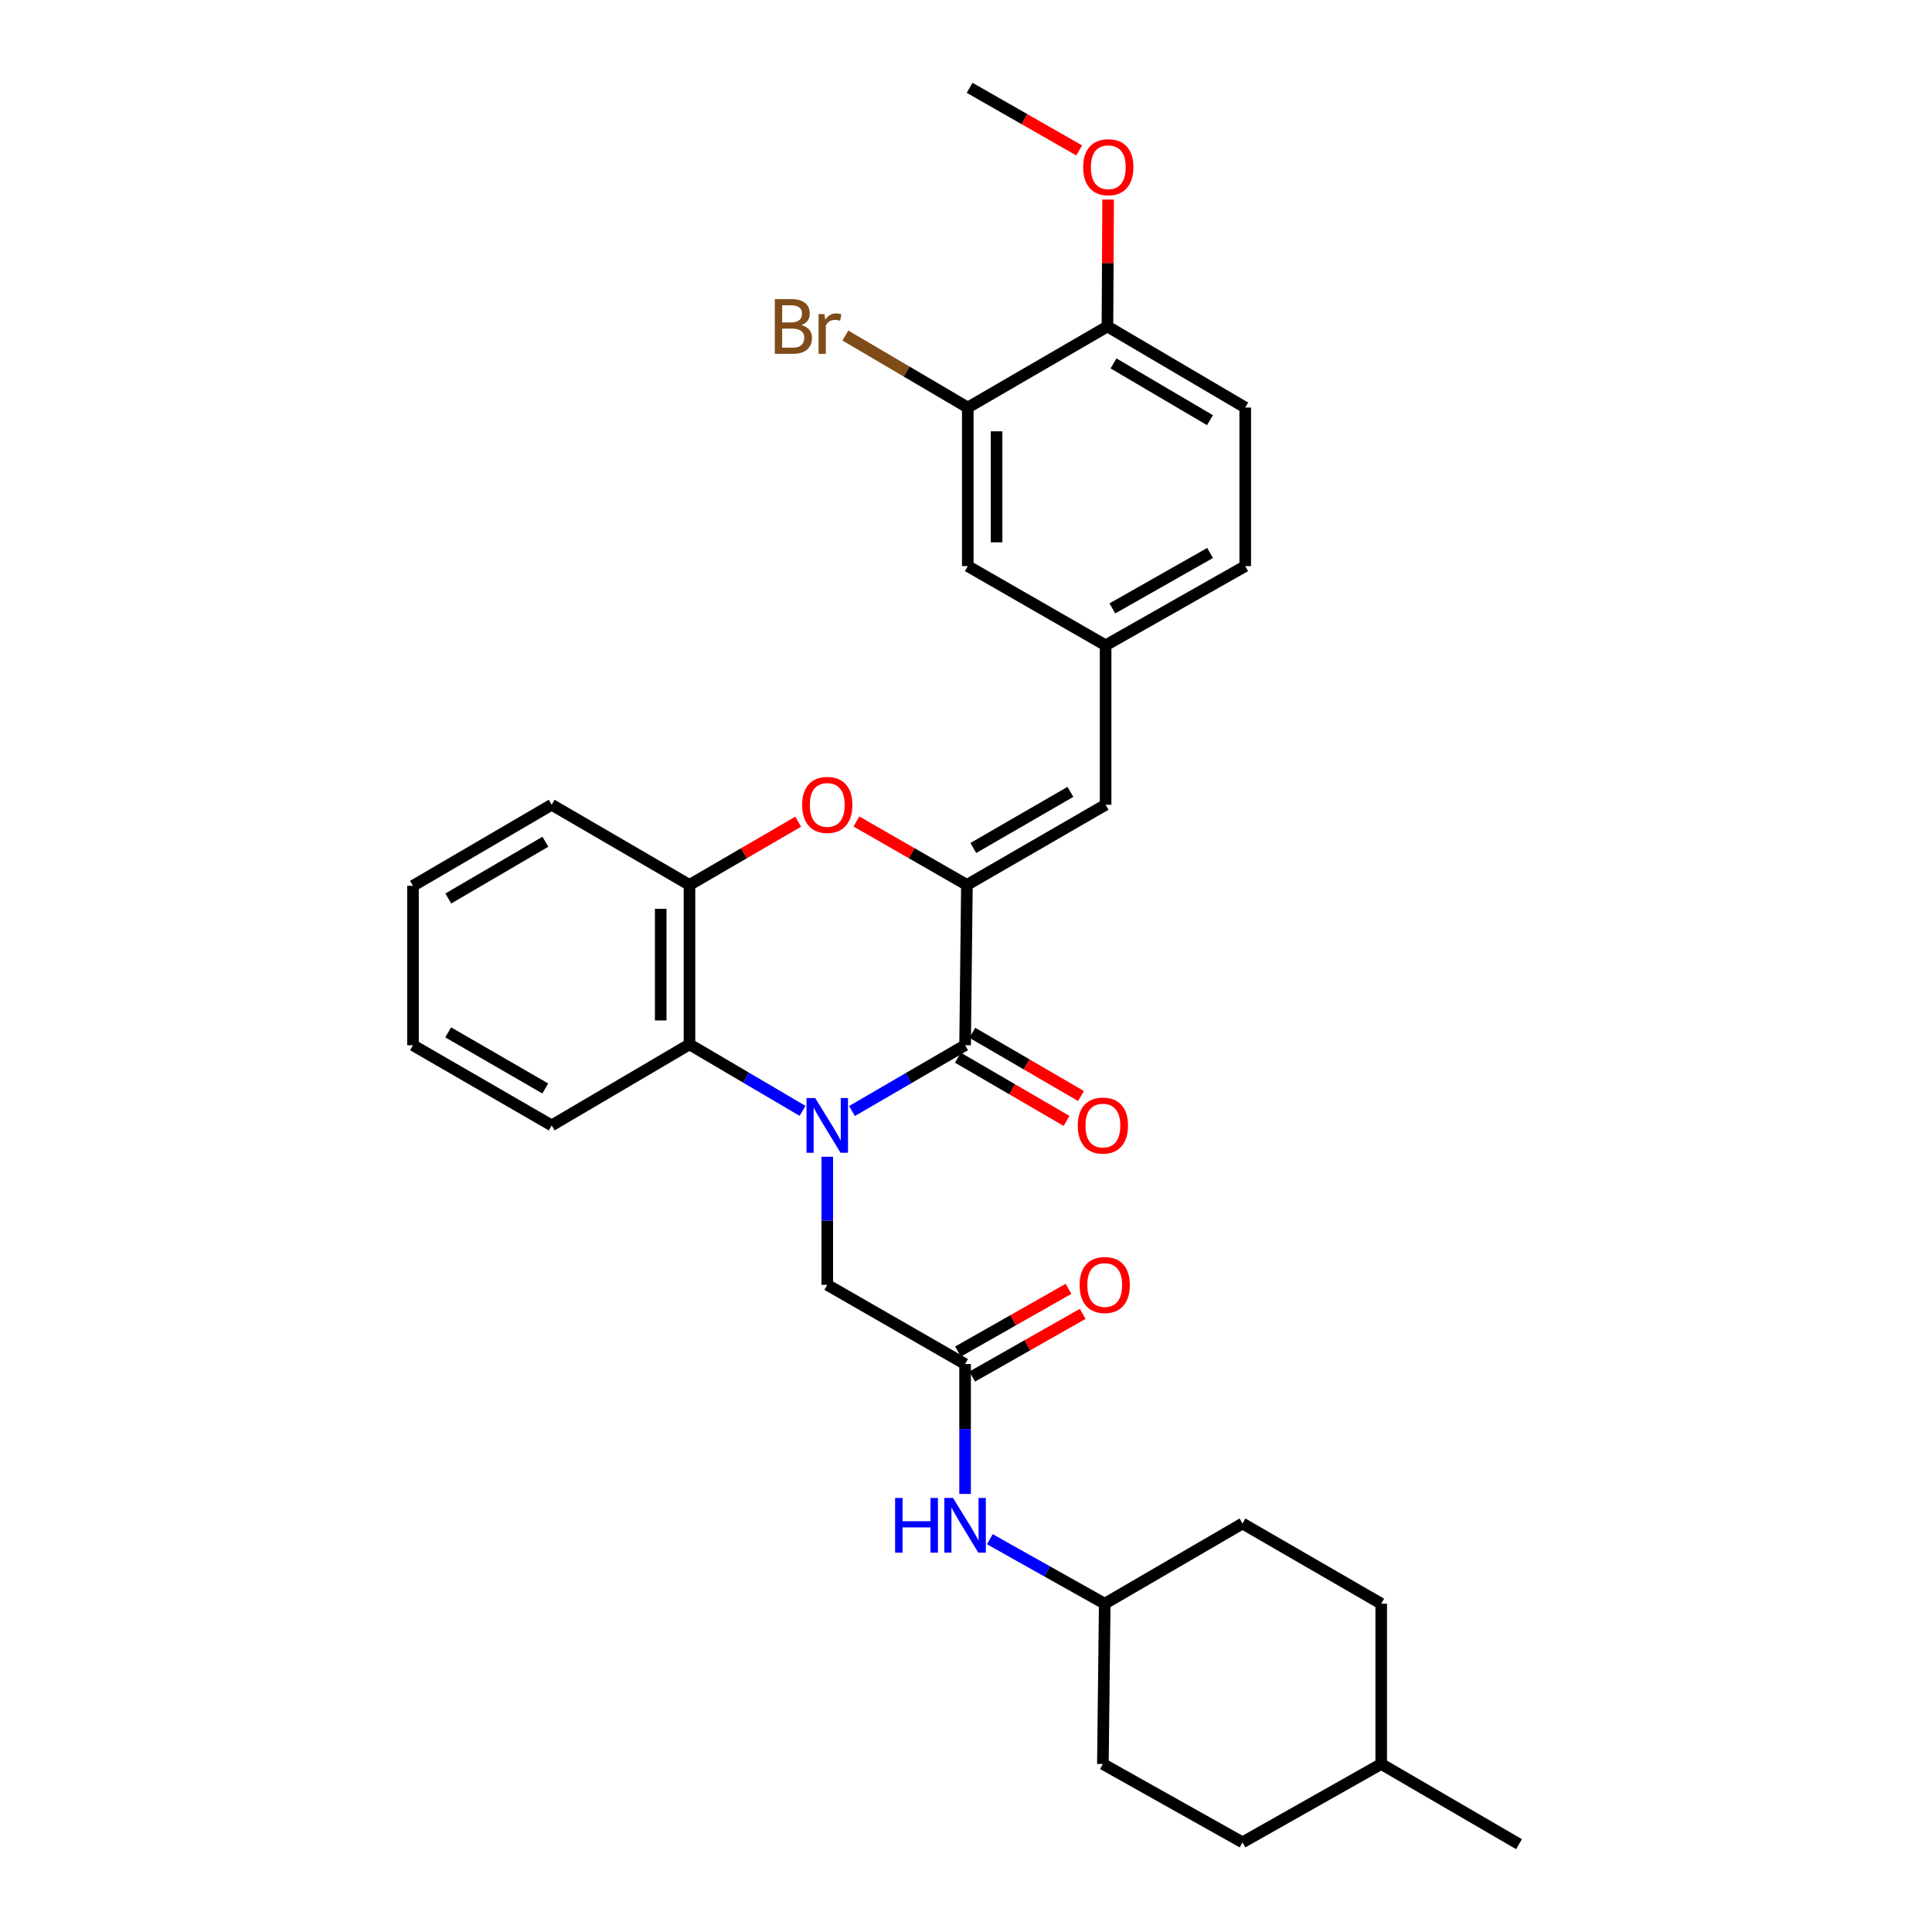 <?xml version='1.0' encoding='iso-8859-1'?>
<svg version='1.1' baseProfile='full'
              xmlns='http://www.w3.org/2000/svg'
                      xmlns:rdkit='http://www.rdkit.org/xml'
                      xmlns:xlink='http://www.w3.org/1999/xlink'
                  xml:space='preserve'
width='1000px' height='1000px' viewBox='0 0 1000 1000'>
<!-- END OF HEADER -->
<rect style='opacity:1.0;fill:#FFFFFF;stroke:none' width='1000' height='1000' x='0' y='0'> </rect>
<path class='bond-0' d='M 440.998,575.063 L 470.263,558.037' style='fill:none;fill-rule:evenodd;stroke:#0000FF;stroke-width:6px;stroke-linecap:butt;stroke-linejoin:miter;stroke-opacity:1' />
<path class='bond-0' d='M 470.263,558.037 L 499.528,541.012' style='fill:none;fill-rule:evenodd;stroke:#000000;stroke-width:6px;stroke-linecap:butt;stroke-linejoin:miter;stroke-opacity:1' />
<path class='bond-3' d='M 415.386,574.976 L 386.131,557.767' style='fill:none;fill-rule:evenodd;stroke:#0000FF;stroke-width:6px;stroke-linecap:butt;stroke-linejoin:miter;stroke-opacity:1' />
<path class='bond-3' d='M 386.131,557.767 L 356.877,540.557' style='fill:none;fill-rule:evenodd;stroke:#000000;stroke-width:6px;stroke-linecap:butt;stroke-linejoin:miter;stroke-opacity:1' />
<path class='bond-6' d='M 428.194,598.734 L 428.194,631.883' style='fill:none;fill-rule:evenodd;stroke:#0000FF;stroke-width:6px;stroke-linecap:butt;stroke-linejoin:miter;stroke-opacity:1' />
<path class='bond-6' d='M 428.194,631.883 L 428.194,665.031' style='fill:none;fill-rule:evenodd;stroke:#000000;stroke-width:6px;stroke-linecap:butt;stroke-linejoin:miter;stroke-opacity:1' />
<path class='bond-1' d='M 499.528,541.012 L 500.472,458.037' style='fill:none;fill-rule:evenodd;stroke:#000000;stroke-width:6px;stroke-linecap:butt;stroke-linejoin:miter;stroke-opacity:1' />
<path class='bond-9' d='M 495.784,547.448 L 523.915,563.816' style='fill:none;fill-rule:evenodd;stroke:#000000;stroke-width:6px;stroke-linecap:butt;stroke-linejoin:miter;stroke-opacity:1' />
<path class='bond-9' d='M 523.915,563.816 L 552.046,580.183' style='fill:none;fill-rule:evenodd;stroke:#FF0000;stroke-width:6px;stroke-linecap:butt;stroke-linejoin:miter;stroke-opacity:1' />
<path class='bond-9' d='M 503.273,534.576 L 531.404,550.943' style='fill:none;fill-rule:evenodd;stroke:#000000;stroke-width:6px;stroke-linecap:butt;stroke-linejoin:miter;stroke-opacity:1' />
<path class='bond-9' d='M 531.404,550.943 L 559.536,567.311' style='fill:none;fill-rule:evenodd;stroke:#FF0000;stroke-width:6px;stroke-linecap:butt;stroke-linejoin:miter;stroke-opacity:1' />
<path class='bond-5' d='M 500.472,458.037 L 572.261,416.537' style='fill:none;fill-rule:evenodd;stroke:#000000;stroke-width:6px;stroke-linecap:butt;stroke-linejoin:miter;stroke-opacity:1' />
<path class='bond-5' d='M 503.787,438.919 L 554.039,409.869' style='fill:none;fill-rule:evenodd;stroke:#000000;stroke-width:6px;stroke-linecap:butt;stroke-linejoin:miter;stroke-opacity:1' />
<path class='bond-31' d='M 500.472,458.037 L 471.875,441.617' style='fill:none;fill-rule:evenodd;stroke:#000000;stroke-width:6px;stroke-linecap:butt;stroke-linejoin:miter;stroke-opacity:1' />
<path class='bond-31' d='M 471.875,441.617 L 443.278,425.198' style='fill:none;fill-rule:evenodd;stroke:#FF0000;stroke-width:6px;stroke-linecap:butt;stroke-linejoin:miter;stroke-opacity:1' />
<path class='bond-2' d='M 413.132,425.302 L 385.004,441.67' style='fill:none;fill-rule:evenodd;stroke:#FF0000;stroke-width:6px;stroke-linecap:butt;stroke-linejoin:miter;stroke-opacity:1' />
<path class='bond-2' d='M 385.004,441.67 L 356.877,458.037' style='fill:none;fill-rule:evenodd;stroke:#000000;stroke-width:6px;stroke-linecap:butt;stroke-linejoin:miter;stroke-opacity:1' />
<path class='bond-4' d='M 356.877,540.557 L 356.877,458.037' style='fill:none;fill-rule:evenodd;stroke:#000000;stroke-width:6px;stroke-linecap:butt;stroke-linejoin:miter;stroke-opacity:1' />
<path class='bond-4' d='M 341.985,528.179 L 341.985,470.415' style='fill:none;fill-rule:evenodd;stroke:#000000;stroke-width:6px;stroke-linecap:butt;stroke-linejoin:miter;stroke-opacity:1' />
<path class='bond-24' d='M 356.877,540.557 L 285.543,582.512' style='fill:none;fill-rule:evenodd;stroke:#000000;stroke-width:6px;stroke-linecap:butt;stroke-linejoin:miter;stroke-opacity:1' />
<path class='bond-26' d='M 356.877,458.037 L 285.543,416.537' style='fill:none;fill-rule:evenodd;stroke:#000000;stroke-width:6px;stroke-linecap:butt;stroke-linejoin:miter;stroke-opacity:1' />
<path class='bond-11' d='M 572.261,416.537 L 572.261,334.017' style='fill:none;fill-rule:evenodd;stroke:#000000;stroke-width:6px;stroke-linecap:butt;stroke-linejoin:miter;stroke-opacity:1' />
<path class='bond-7' d='M 428.194,665.031 L 499.528,706.035' style='fill:none;fill-rule:evenodd;stroke:#000000;stroke-width:6px;stroke-linecap:butt;stroke-linejoin:miter;stroke-opacity:1' />
<path class='bond-10' d='M 499.528,706.035 L 499.528,739.647' style='fill:none;fill-rule:evenodd;stroke:#000000;stroke-width:6px;stroke-linecap:butt;stroke-linejoin:miter;stroke-opacity:1' />
<path class='bond-10' d='M 499.528,739.647 L 499.528,773.259' style='fill:none;fill-rule:evenodd;stroke:#0000FF;stroke-width:6px;stroke-linecap:butt;stroke-linejoin:miter;stroke-opacity:1' />
<path class='bond-14' d='M 503.203,712.511 L 531.802,696.286' style='fill:none;fill-rule:evenodd;stroke:#000000;stroke-width:6px;stroke-linecap:butt;stroke-linejoin:miter;stroke-opacity:1' />
<path class='bond-14' d='M 531.802,696.286 L 560.402,680.061' style='fill:none;fill-rule:evenodd;stroke:#FF0000;stroke-width:6px;stroke-linecap:butt;stroke-linejoin:miter;stroke-opacity:1' />
<path class='bond-14' d='M 495.854,699.558 L 524.454,683.333' style='fill:none;fill-rule:evenodd;stroke:#000000;stroke-width:6px;stroke-linecap:butt;stroke-linejoin:miter;stroke-opacity:1' />
<path class='bond-14' d='M 524.454,683.333 L 553.054,667.108' style='fill:none;fill-rule:evenodd;stroke:#FF0000;stroke-width:6px;stroke-linecap:butt;stroke-linejoin:miter;stroke-opacity:1' />
<path class='bond-8' d='M 500.927,210.941 L 500.927,293.014' style='fill:none;fill-rule:evenodd;stroke:#000000;stroke-width:6px;stroke-linecap:butt;stroke-linejoin:miter;stroke-opacity:1' />
<path class='bond-8' d='M 515.819,223.252 L 515.819,280.703' style='fill:none;fill-rule:evenodd;stroke:#000000;stroke-width:6px;stroke-linecap:butt;stroke-linejoin:miter;stroke-opacity:1' />
<path class='bond-16' d='M 500.927,210.941 L 469.24,192.303' style='fill:none;fill-rule:evenodd;stroke:#000000;stroke-width:6px;stroke-linecap:butt;stroke-linejoin:miter;stroke-opacity:1' />
<path class='bond-16' d='M 469.24,192.303 L 437.554,173.665' style='fill:none;fill-rule:evenodd;stroke:#7F4C19;stroke-width:6px;stroke-linecap:butt;stroke-linejoin:miter;stroke-opacity:1' />
<path class='bond-34' d='M 500.927,210.941 L 573.212,168.978' style='fill:none;fill-rule:evenodd;stroke:#000000;stroke-width:6px;stroke-linecap:butt;stroke-linejoin:miter;stroke-opacity:1' />
<path class='bond-17' d='M 512.34,796.697 L 542.073,813.384' style='fill:none;fill-rule:evenodd;stroke:#0000FF;stroke-width:6px;stroke-linecap:butt;stroke-linejoin:miter;stroke-opacity:1' />
<path class='bond-17' d='M 542.073,813.384 L 571.806,830.071' style='fill:none;fill-rule:evenodd;stroke:#000000;stroke-width:6px;stroke-linecap:butt;stroke-linejoin:miter;stroke-opacity:1' />
<path class='bond-12' d='M 572.261,334.017 L 500.927,293.014' style='fill:none;fill-rule:evenodd;stroke:#000000;stroke-width:6px;stroke-linecap:butt;stroke-linejoin:miter;stroke-opacity:1' />
<path class='bond-18' d='M 572.261,334.017 L 644.53,293.014' style='fill:none;fill-rule:evenodd;stroke:#000000;stroke-width:6px;stroke-linecap:butt;stroke-linejoin:miter;stroke-opacity:1' />
<path class='bond-18' d='M 575.752,314.914 L 626.34,286.212' style='fill:none;fill-rule:evenodd;stroke:#000000;stroke-width:6px;stroke-linecap:butt;stroke-linejoin:miter;stroke-opacity:1' />
<path class='bond-13' d='M 573.212,168.978 L 644.53,210.941' style='fill:none;fill-rule:evenodd;stroke:#000000;stroke-width:6px;stroke-linecap:butt;stroke-linejoin:miter;stroke-opacity:1' />
<path class='bond-13' d='M 576.357,188.107 L 626.28,217.482' style='fill:none;fill-rule:evenodd;stroke:#000000;stroke-width:6px;stroke-linecap:butt;stroke-linejoin:miter;stroke-opacity:1' />
<path class='bond-19' d='M 573.212,168.978 L 573.387,136.133' style='fill:none;fill-rule:evenodd;stroke:#000000;stroke-width:6px;stroke-linecap:butt;stroke-linejoin:miter;stroke-opacity:1' />
<path class='bond-19' d='M 573.387,136.133 L 573.561,103.289' style='fill:none;fill-rule:evenodd;stroke:#FF0000;stroke-width:6px;stroke-linecap:butt;stroke-linejoin:miter;stroke-opacity:1' />
<path class='bond-15' d='M 644.53,210.941 L 644.53,293.014' style='fill:none;fill-rule:evenodd;stroke:#000000;stroke-width:6px;stroke-linecap:butt;stroke-linejoin:miter;stroke-opacity:1' />
<path class='bond-20' d='M 571.806,830.071 L 570.854,913.037' style='fill:none;fill-rule:evenodd;stroke:#000000;stroke-width:6px;stroke-linecap:butt;stroke-linejoin:miter;stroke-opacity:1' />
<path class='bond-21' d='M 571.806,830.071 L 643.123,788.563' style='fill:none;fill-rule:evenodd;stroke:#000000;stroke-width:6px;stroke-linecap:butt;stroke-linejoin:miter;stroke-opacity:1' />
<path class='bond-27' d='M 558.584,77.857 L 530.231,61.656' style='fill:none;fill-rule:evenodd;stroke:#FF0000;stroke-width:6px;stroke-linecap:butt;stroke-linejoin:miter;stroke-opacity:1' />
<path class='bond-27' d='M 530.231,61.656 L 501.878,45.455' style='fill:none;fill-rule:evenodd;stroke:#000000;stroke-width:6px;stroke-linecap:butt;stroke-linejoin:miter;stroke-opacity:1' />
<path class='bond-23' d='M 570.854,913.037 L 643.123,953.594' style='fill:none;fill-rule:evenodd;stroke:#000000;stroke-width:6px;stroke-linecap:butt;stroke-linejoin:miter;stroke-opacity:1' />
<path class='bond-22' d='M 643.123,788.563 L 714.912,830.071' style='fill:none;fill-rule:evenodd;stroke:#000000;stroke-width:6px;stroke-linecap:butt;stroke-linejoin:miter;stroke-opacity:1' />
<path class='bond-25' d='M 714.912,830.071 L 714.912,913.037' style='fill:none;fill-rule:evenodd;stroke:#000000;stroke-width:6px;stroke-linecap:butt;stroke-linejoin:miter;stroke-opacity:1' />
<path class='bond-33' d='M 643.123,953.594 L 714.912,913.037' style='fill:none;fill-rule:evenodd;stroke:#000000;stroke-width:6px;stroke-linecap:butt;stroke-linejoin:miter;stroke-opacity:1' />
<path class='bond-29' d='M 285.543,582.512 L 213.762,541.012' style='fill:none;fill-rule:evenodd;stroke:#000000;stroke-width:6px;stroke-linecap:butt;stroke-linejoin:miter;stroke-opacity:1' />
<path class='bond-29' d='M 282.23,563.394 L 231.983,534.344' style='fill:none;fill-rule:evenodd;stroke:#000000;stroke-width:6px;stroke-linecap:butt;stroke-linejoin:miter;stroke-opacity:1' />
<path class='bond-28' d='M 714.912,913.037 L 786.238,954.545' style='fill:none;fill-rule:evenodd;stroke:#000000;stroke-width:6px;stroke-linecap:butt;stroke-linejoin:miter;stroke-opacity:1' />
<path class='bond-32' d='M 285.543,416.537 L 213.762,458.492' style='fill:none;fill-rule:evenodd;stroke:#000000;stroke-width:6px;stroke-linecap:butt;stroke-linejoin:miter;stroke-opacity:1' />
<path class='bond-32' d='M 282.291,435.687 L 232.044,465.056' style='fill:none;fill-rule:evenodd;stroke:#000000;stroke-width:6px;stroke-linecap:butt;stroke-linejoin:miter;stroke-opacity:1' />
<path class='bond-30' d='M 213.762,541.012 L 213.762,458.492' style='fill:none;fill-rule:evenodd;stroke:#000000;stroke-width:6px;stroke-linecap:butt;stroke-linejoin:miter;stroke-opacity:1' />
<path  class='atom-0' d='M 421.934 568.352
L 431.214 583.352
Q 432.134 584.832, 433.614 587.512
Q 435.094 590.192, 435.174 590.352
L 435.174 568.352
L 438.934 568.352
L 438.934 596.672
L 435.054 596.672
L 425.094 580.272
Q 423.934 578.352, 422.694 576.152
Q 421.494 573.952, 421.134 573.272
L 421.134 596.672
L 417.454 596.672
L 417.454 568.352
L 421.934 568.352
' fill='#0000FF'/>
<path  class='atom-3' d='M 415.194 416.617
Q 415.194 409.817, 418.554 406.017
Q 421.914 402.217, 428.194 402.217
Q 434.474 402.217, 437.834 406.017
Q 441.194 409.817, 441.194 416.617
Q 441.194 423.497, 437.794 427.417
Q 434.394 431.297, 428.194 431.297
Q 421.954 431.297, 418.554 427.417
Q 415.194 423.537, 415.194 416.617
M 428.194 428.097
Q 432.514 428.097, 434.834 425.217
Q 437.194 422.297, 437.194 416.617
Q 437.194 411.057, 434.834 408.257
Q 432.514 405.417, 428.194 405.417
Q 423.874 405.417, 421.514 408.217
Q 419.194 411.017, 419.194 416.617
Q 419.194 422.337, 421.514 425.217
Q 423.874 428.097, 428.194 428.097
' fill='#FF0000'/>
<path  class='atom-10' d='M 557.854 582.592
Q 557.854 575.792, 561.214 571.992
Q 564.574 568.192, 570.854 568.192
Q 577.134 568.192, 580.494 571.992
Q 583.854 575.792, 583.854 582.592
Q 583.854 589.472, 580.454 593.392
Q 577.054 597.272, 570.854 597.272
Q 564.614 597.272, 561.214 593.392
Q 557.854 589.512, 557.854 582.592
M 570.854 594.072
Q 575.174 594.072, 577.494 591.192
Q 579.854 588.272, 579.854 582.592
Q 579.854 577.032, 577.494 574.232
Q 575.174 571.392, 570.854 571.392
Q 566.534 571.392, 564.174 574.192
Q 561.854 576.992, 561.854 582.592
Q 561.854 588.312, 564.174 591.192
Q 566.534 594.072, 570.854 594.072
' fill='#FF0000'/>
<path  class='atom-11' d='M 463.308 775.346
L 467.148 775.346
L 467.148 787.386
L 481.628 787.386
L 481.628 775.346
L 485.468 775.346
L 485.468 803.666
L 481.628 803.666
L 481.628 790.586
L 467.148 790.586
L 467.148 803.666
L 463.308 803.666
L 463.308 775.346
' fill='#0000FF'/>
<path  class='atom-11' d='M 493.268 775.346
L 502.548 790.346
Q 503.468 791.826, 504.948 794.506
Q 506.428 797.186, 506.508 797.346
L 506.508 775.346
L 510.268 775.346
L 510.268 803.666
L 506.388 803.666
L 496.428 787.266
Q 495.268 785.346, 494.028 783.146
Q 492.828 780.946, 492.468 780.266
L 492.468 803.666
L 488.788 803.666
L 488.788 775.346
L 493.268 775.346
' fill='#0000FF'/>
<path  class='atom-15' d='M 558.806 665.111
Q 558.806 658.311, 562.166 654.511
Q 565.526 650.711, 571.806 650.711
Q 578.086 650.711, 581.446 654.511
Q 584.806 658.311, 584.806 665.111
Q 584.806 671.991, 581.406 675.911
Q 578.006 679.791, 571.806 679.791
Q 565.566 679.791, 562.166 675.911
Q 558.806 672.031, 558.806 665.111
M 571.806 676.591
Q 576.126 676.591, 578.446 673.711
Q 580.806 670.791, 580.806 665.111
Q 580.806 659.551, 578.446 656.751
Q 576.126 653.911, 571.806 653.911
Q 567.486 653.911, 565.126 656.711
Q 562.806 659.511, 562.806 665.111
Q 562.806 670.831, 565.126 673.711
Q 567.486 676.591, 571.806 676.591
' fill='#FF0000'/>
<path  class='atom-17' d='M 414.804 168.258
Q 417.524 169.018, 418.884 170.698
Q 420.284 172.338, 420.284 174.778
Q 420.284 178.698, 417.764 180.938
Q 415.284 183.138, 410.564 183.138
L 401.044 183.138
L 401.044 154.818
L 409.404 154.818
Q 414.244 154.818, 416.684 156.778
Q 419.124 158.738, 419.124 162.338
Q 419.124 166.618, 414.804 168.258
M 404.844 158.018
L 404.844 166.898
L 409.404 166.898
Q 412.204 166.898, 413.644 165.778
Q 415.124 164.618, 415.124 162.338
Q 415.124 158.018, 409.404 158.018
L 404.844 158.018
M 410.564 179.938
Q 413.324 179.938, 414.804 178.618
Q 416.284 177.298, 416.284 174.778
Q 416.284 172.458, 414.644 171.298
Q 413.044 170.098, 409.964 170.098
L 404.844 170.098
L 404.844 179.938
L 410.564 179.938
' fill='#7F4C19'/>
<path  class='atom-17' d='M 426.724 162.578
L 427.164 165.418
Q 429.324 162.218, 432.844 162.218
Q 433.964 162.218, 435.484 162.618
L 434.884 165.978
Q 433.164 165.578, 432.204 165.578
Q 430.524 165.578, 429.404 166.258
Q 428.324 166.898, 427.444 168.458
L 427.444 183.138
L 423.684 183.138
L 423.684 162.578
L 426.724 162.578
' fill='#7F4C19'/>
<path  class='atom-20' d='M 560.651 86.546
Q 560.651 79.746, 564.011 75.946
Q 567.371 72.146, 573.651 72.146
Q 579.931 72.146, 583.291 75.946
Q 586.651 79.746, 586.651 86.546
Q 586.651 93.426, 583.251 97.346
Q 579.851 101.226, 573.651 101.226
Q 567.411 101.226, 564.011 97.346
Q 560.651 93.466, 560.651 86.546
M 573.651 98.026
Q 577.971 98.026, 580.291 95.146
Q 582.651 92.226, 582.651 86.546
Q 582.651 80.986, 580.291 78.186
Q 577.971 75.346, 573.651 75.346
Q 569.331 75.346, 566.971 78.146
Q 564.651 80.946, 564.651 86.546
Q 564.651 92.266, 566.971 95.146
Q 569.331 98.026, 573.651 98.026
' fill='#FF0000'/>
</svg>
